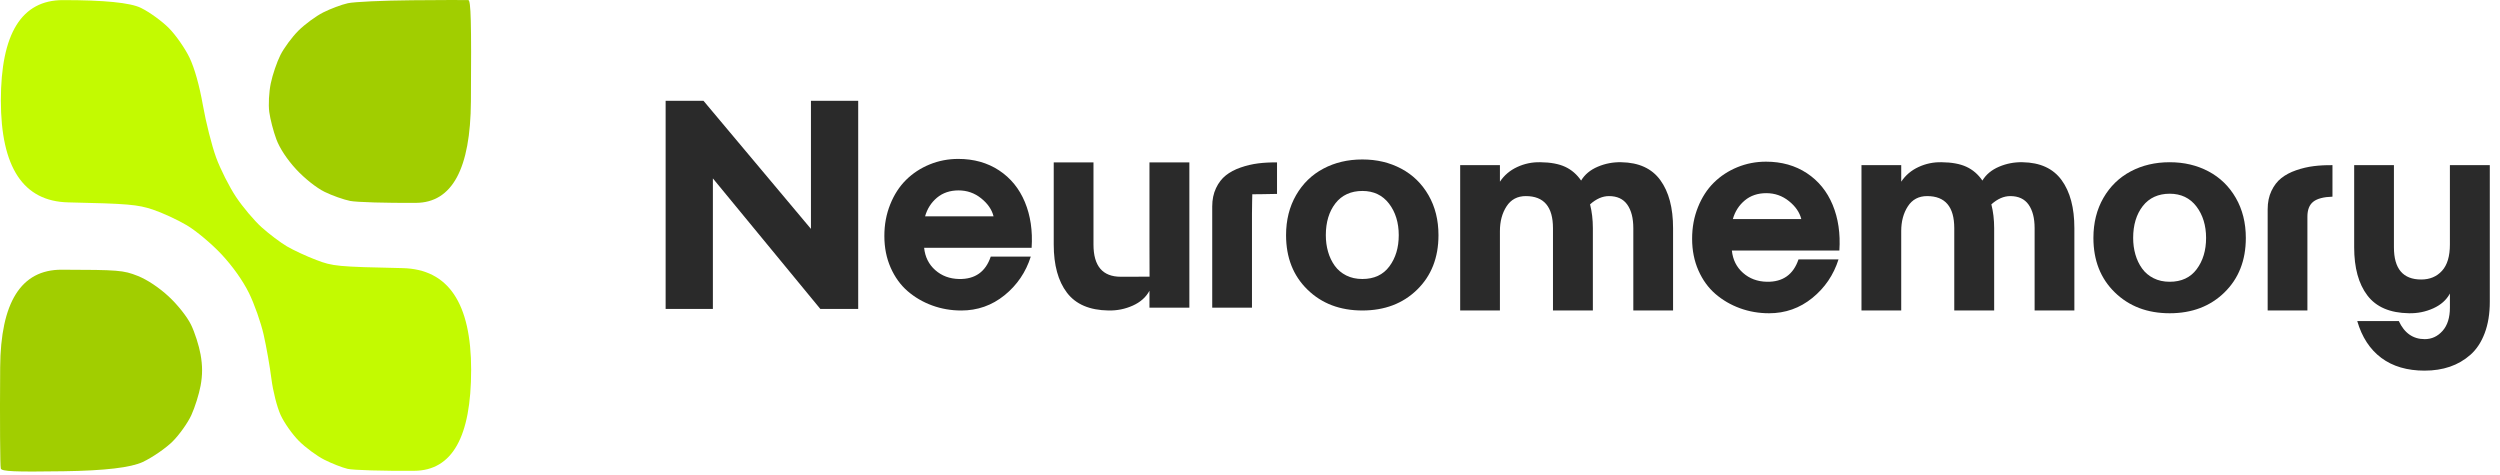 <?xml version="1.0" encoding="UTF-8"?> <svg xmlns="http://www.w3.org/2000/svg" width="242" height="46" viewBox="0 0 242 46" fill="none"><path d="M45.608 35.815C45.608 29.336 43.391 26.049 38.958 25.954C32.651 25.819 32.221 25.778 30.616 25.166C29.685 24.812 28.41 24.221 27.784 23.854C27.158 23.486 26.054 22.655 25.331 22.005C24.608 21.355 23.487 20.027 22.841 19.054C22.194 18.081 21.328 16.364 20.917 15.238C20.506 14.112 19.932 11.84 19.641 10.189C19.303 8.275 18.835 6.609 18.349 5.588C17.928 4.708 17.043 3.432 16.379 2.752C15.717 2.072 14.484 1.177 13.639 0.763C12.616 0.261 10.101 0.01 6.095 0.01C2.088 0.01 0.084 3.25 0.084 9.728C0.084 16.207 2.258 19.494 6.606 19.59C12.372 19.716 13.32 19.797 14.79 20.286C15.704 20.59 17.186 21.274 18.083 21.806C18.98 22.337 20.488 23.6 21.434 24.611C22.513 25.765 23.506 27.162 24.098 28.36C24.616 29.41 25.258 31.229 25.523 32.402C25.788 33.576 26.126 35.498 26.274 36.675C26.424 37.871 26.818 39.414 27.167 40.178C27.51 40.928 28.308 42.059 28.94 42.69C29.572 43.322 30.674 44.136 31.389 44.498C32.104 44.86 33.122 45.26 33.649 45.385C34.177 45.511 37.084 45.596 40.107 45.573C43.773 45.546 45.606 42.293 45.606 35.814L45.608 35.815Z" fill="#C3FA01"></path><path d="M45.585 9.816C45.638 2.088 45.585 0.029 45.33 0.007C45.152 -0.007 42.705 0 39.892 0.024C37.079 0.048 34.279 0.177 33.671 0.312C33.063 0.446 31.988 0.849 31.282 1.206C30.577 1.563 29.5 2.356 28.887 2.968C28.275 3.58 27.493 4.637 27.149 5.318C26.805 5.998 26.383 7.236 26.211 8.07C26.035 8.922 25.971 10.133 26.065 10.841C26.157 11.531 26.467 12.725 26.754 13.492C27.08 14.364 27.8 15.452 28.679 16.401C29.49 17.277 30.646 18.193 31.418 18.57C32.153 18.93 33.266 19.325 33.893 19.45C34.52 19.575 37.391 19.658 40.275 19.637C43.77 19.611 45.541 16.338 45.585 9.816Z" fill="#A1CE00"></path><path d="M13.819 44.722C14.764 44.273 16.062 43.379 16.716 42.726C17.367 42.075 18.179 40.932 18.521 40.186C18.862 39.44 19.265 38.163 19.416 37.346C19.61 36.293 19.61 35.414 19.416 34.314C19.266 33.461 18.849 32.164 18.49 31.431C18.114 30.661 17.197 29.504 16.323 28.694C15.384 27.825 14.243 27.068 13.327 26.706C11.941 26.158 11.475 26.12 5.966 26.108C2.044 26.1 0.061 29.25 0.016 35.558C-0.021 40.761 0.008 45.173 0.08 45.361C0.185 45.635 1.376 45.686 6.157 45.617C10.121 45.561 12.675 45.262 13.817 44.721H13.819V44.722Z" fill="#A1CE00"></path><path d="M93.045 30.056C92.06 30.056 91.123 29.893 90.233 29.568C89.344 29.243 88.553 28.782 87.862 28.186C87.172 27.591 86.623 26.831 86.216 25.91C85.809 24.988 85.606 23.968 85.606 22.848C85.606 21.728 85.796 20.723 86.176 19.779C86.555 18.836 87.067 18.046 87.713 17.409C88.359 16.772 89.118 16.275 89.99 15.918C90.862 15.561 91.785 15.383 92.761 15.383C94.269 15.383 95.586 15.754 96.711 16.494C97.835 17.235 98.668 18.258 99.21 19.563C99.752 20.868 99.969 22.343 99.861 23.986H89.455C89.546 24.872 89.904 25.592 90.532 26.147C91.16 26.703 91.93 26.989 92.842 27.008C94.387 27.035 95.407 26.312 95.904 24.84H99.779C99.301 26.349 98.454 27.595 97.239 28.58C96.024 29.564 94.626 30.057 93.046 30.057L93.045 30.056ZM89.549 20.938H96.175C96.012 20.287 95.613 19.707 94.976 19.197C94.339 18.686 93.609 18.431 92.788 18.431C91.966 18.431 91.261 18.666 90.701 19.136C90.141 19.605 89.757 20.206 89.549 20.938Z" fill="#2A2A2A"></path><path d="M115.13 15.72V29.784H111.268V28.145C110.934 28.768 110.396 29.247 109.656 29.581C108.915 29.915 108.13 30.073 107.299 30.055C105.474 30.028 104.135 29.455 103.282 28.334C102.428 27.214 102.001 25.66 102.001 23.673V15.72H105.849V23.673C105.849 25.751 106.729 26.789 108.49 26.789C109.321 26.789 111.277 26.782 111.277 26.782C111.277 26.782 111.268 24.54 111.268 23.402V15.72H115.129L115.13 15.72Z" fill="#2A2A2A"></path><path d="M117.343 19.989C117.343 19.321 117.465 18.729 117.709 18.214C117.953 17.698 118.271 17.285 118.664 16.974C119.056 16.662 119.533 16.41 120.093 16.216C120.653 16.022 121.218 15.888 121.787 15.816C122.356 15.744 122.966 15.713 123.616 15.721V18.77C122.758 18.797 121.222 18.805 121.222 18.805C121.222 18.805 121.191 20.039 121.191 20.707V29.785H117.343V19.989Z" fill="#2A2A2A"></path><path d="M137.18 28.037C135.803 29.383 134.035 30.055 131.875 30.055C129.716 30.055 127.946 29.383 126.565 28.037C125.183 26.691 124.491 24.934 124.491 22.766C124.491 21.303 124.814 20.011 125.46 18.891C126.106 17.771 126.986 16.915 128.102 16.324C129.217 15.732 130.475 15.436 131.875 15.436C133.275 15.436 134.519 15.732 135.635 16.324C136.75 16.916 137.631 17.772 138.277 18.891C138.923 20.011 139.245 21.303 139.245 22.766C139.245 24.934 138.557 26.691 137.179 28.037H137.18ZM128.34 22.766C128.34 23.335 128.412 23.87 128.557 24.371C128.701 24.873 128.916 25.323 129.2 25.72C129.485 26.118 129.855 26.431 130.311 26.662C130.767 26.892 131.289 27.007 131.876 27.007C133.015 27.007 133.886 26.601 134.491 25.787C135.096 24.975 135.399 23.967 135.399 22.766C135.399 21.564 135.085 20.528 134.457 19.71C133.829 18.893 132.969 18.484 131.876 18.484C130.784 18.484 129.887 18.883 129.268 19.683C128.649 20.483 128.34 21.51 128.34 22.765V22.766Z" fill="#2A2A2A"></path><path d="M141.345 30.052V15.988H145.193V17.587C145.609 16.963 146.169 16.489 146.873 16.164C147.578 15.838 148.323 15.685 149.109 15.704C150.084 15.713 150.882 15.86 151.5 16.144C152.119 16.429 152.636 16.874 153.052 17.479C153.404 16.891 153.941 16.445 154.664 16.137C155.387 15.831 156.145 15.685 156.94 15.704C158.639 15.731 159.899 16.308 160.72 17.438C161.542 18.567 161.953 20.116 161.953 22.085V30.052H158.105V22.085C158.105 21.119 157.911 20.36 157.522 19.808C157.134 19.258 156.542 18.982 155.747 18.982C155.124 18.982 154.515 19.248 153.918 19.782C154.098 20.495 154.189 21.263 154.189 22.085V30.052H150.328V22.085C150.328 20.017 149.451 18.982 147.699 18.982C146.886 18.982 146.265 19.312 145.836 19.971C145.407 20.631 145.192 21.43 145.192 22.369V30.052H141.345H141.345Z" fill="#2A2A2A"></path><path d="M171.235 30.323C170.251 30.323 169.313 30.16 168.424 29.835C167.534 29.51 166.744 29.049 166.053 28.453C165.362 27.857 164.813 27.098 164.406 26.177C164 25.256 163.797 24.235 163.797 23.115C163.797 21.995 163.986 20.99 164.366 20.047C164.746 19.103 165.258 18.312 165.904 17.676C166.55 17.039 167.308 16.542 168.18 16.185C169.052 15.828 169.975 15.65 170.951 15.65C172.459 15.65 173.776 16.021 174.901 16.761C176.026 17.502 176.859 18.525 177.401 19.83C177.942 21.135 178.159 22.61 178.051 24.253H167.645C167.736 25.139 168.094 25.859 168.723 26.414C169.35 26.97 170.12 27.257 171.033 27.275C172.577 27.302 173.598 26.579 174.095 25.107H177.97C177.491 26.616 176.644 27.862 175.429 28.847C174.214 29.831 172.816 30.324 171.236 30.324L171.235 30.323ZM167.74 21.205H174.365C174.203 20.554 173.803 19.974 173.166 19.464C172.529 18.953 171.8 18.698 170.978 18.698C170.156 18.698 169.452 18.933 168.892 19.403C168.332 19.872 167.947 20.473 167.74 21.205Z" fill="#2A2A2A"></path><path d="M180.191 30.052V15.988H184.039V17.587C184.454 16.963 185.014 16.489 185.719 16.164C186.423 15.838 187.168 15.685 187.954 15.704C188.93 15.713 189.727 15.859 190.346 16.144C190.964 16.429 191.482 16.874 191.897 17.479C192.249 16.891 192.787 16.445 193.51 16.137C194.232 15.831 194.991 15.685 195.786 15.704C197.484 15.731 198.744 16.308 199.566 17.438C200.388 18.567 200.799 20.116 200.799 22.085V30.052H196.951V22.085C196.951 21.119 196.757 20.36 196.368 19.808C195.979 19.258 195.388 18.982 194.593 18.982C193.97 18.982 193.36 19.248 192.764 19.782C192.944 20.495 193.035 21.263 193.035 22.085V30.052H189.173V22.085C189.173 20.017 188.297 18.982 186.544 18.982C185.732 18.982 185.11 19.312 184.682 19.971C184.253 20.631 184.038 21.43 184.038 22.369V30.052H180.19H180.191Z" fill="#2A2A2A"></path><path d="M215.331 28.304C213.954 29.65 212.185 30.323 210.026 30.323C207.867 30.323 206.097 29.65 204.715 28.304C203.333 26.958 202.642 25.201 202.642 23.034C202.642 21.571 202.964 20.279 203.61 19.159C204.256 18.039 205.137 17.183 206.252 16.591C207.367 16 208.625 15.704 210.025 15.704C211.425 15.704 212.669 16 213.785 16.591C214.901 17.183 215.782 18.039 216.427 19.159C217.073 20.279 217.396 21.571 217.396 23.034C217.396 25.201 216.707 26.958 215.329 28.304H215.331ZM206.49 23.034C206.49 23.603 206.562 24.138 206.707 24.639C206.852 25.141 207.066 25.59 207.351 25.987C207.635 26.385 208.006 26.699 208.462 26.929C208.917 27.16 209.439 27.275 210.027 27.275C211.165 27.275 212.036 26.869 212.642 26.055C213.247 25.242 213.549 24.235 213.549 23.034C213.549 21.832 213.235 20.796 212.608 19.978C211.98 19.161 211.119 18.752 210.027 18.752C208.934 18.752 208.037 19.151 207.418 19.951C206.8 20.75 206.49 21.777 206.49 23.033V23.034Z" fill="#2A2A2A"></path><path d="M219.51 20.256C219.51 19.588 219.631 18.996 219.876 18.481C220.12 17.966 220.438 17.552 220.831 17.241C221.223 16.93 221.7 16.677 222.26 16.483C222.82 16.289 223.385 16.155 223.954 16.083C224.523 16.011 225.133 15.98 225.783 15.988V19.037C224.925 19.064 224.306 19.226 223.927 19.525C223.547 19.823 223.357 20.306 223.357 20.974V30.052H219.51V20.256Z" fill="#2A2A2A"></path><path d="M234.713 35.878C233.014 35.878 231.614 35.467 230.513 34.645C229.411 33.823 228.634 32.634 228.182 31.081H232.206C232.748 32.246 233.583 32.829 234.713 32.829C235.39 32.829 235.966 32.563 236.44 32.029C236.914 31.496 237.151 30.747 237.151 29.78V28.412C236.817 29.035 236.279 29.514 235.539 29.848C234.798 30.182 234.013 30.34 233.182 30.322C231.357 30.295 230.018 29.722 229.164 28.601C228.311 27.481 227.884 25.927 227.884 23.94V15.986H231.732V23.94C231.732 26.018 232.612 27.056 234.373 27.056C235.204 27.056 235.875 26.776 236.385 26.216C236.896 25.657 237.15 24.807 237.15 23.669V15.986H241.012V29.224C241.012 30.371 240.847 31.381 240.517 32.252C240.188 33.124 239.729 33.819 239.142 34.339C238.555 34.858 237.892 35.244 237.15 35.498C236.409 35.75 235.597 35.877 234.712 35.877L234.713 35.878Z" fill="#2A2A2A"></path><path d="M64.433 29.905V9.759H68.099L78.5 22.157V9.759H83.074V29.905H79.408L69.007 17.269V29.905H64.433Z" fill="#2A2A2A"></path></svg> 